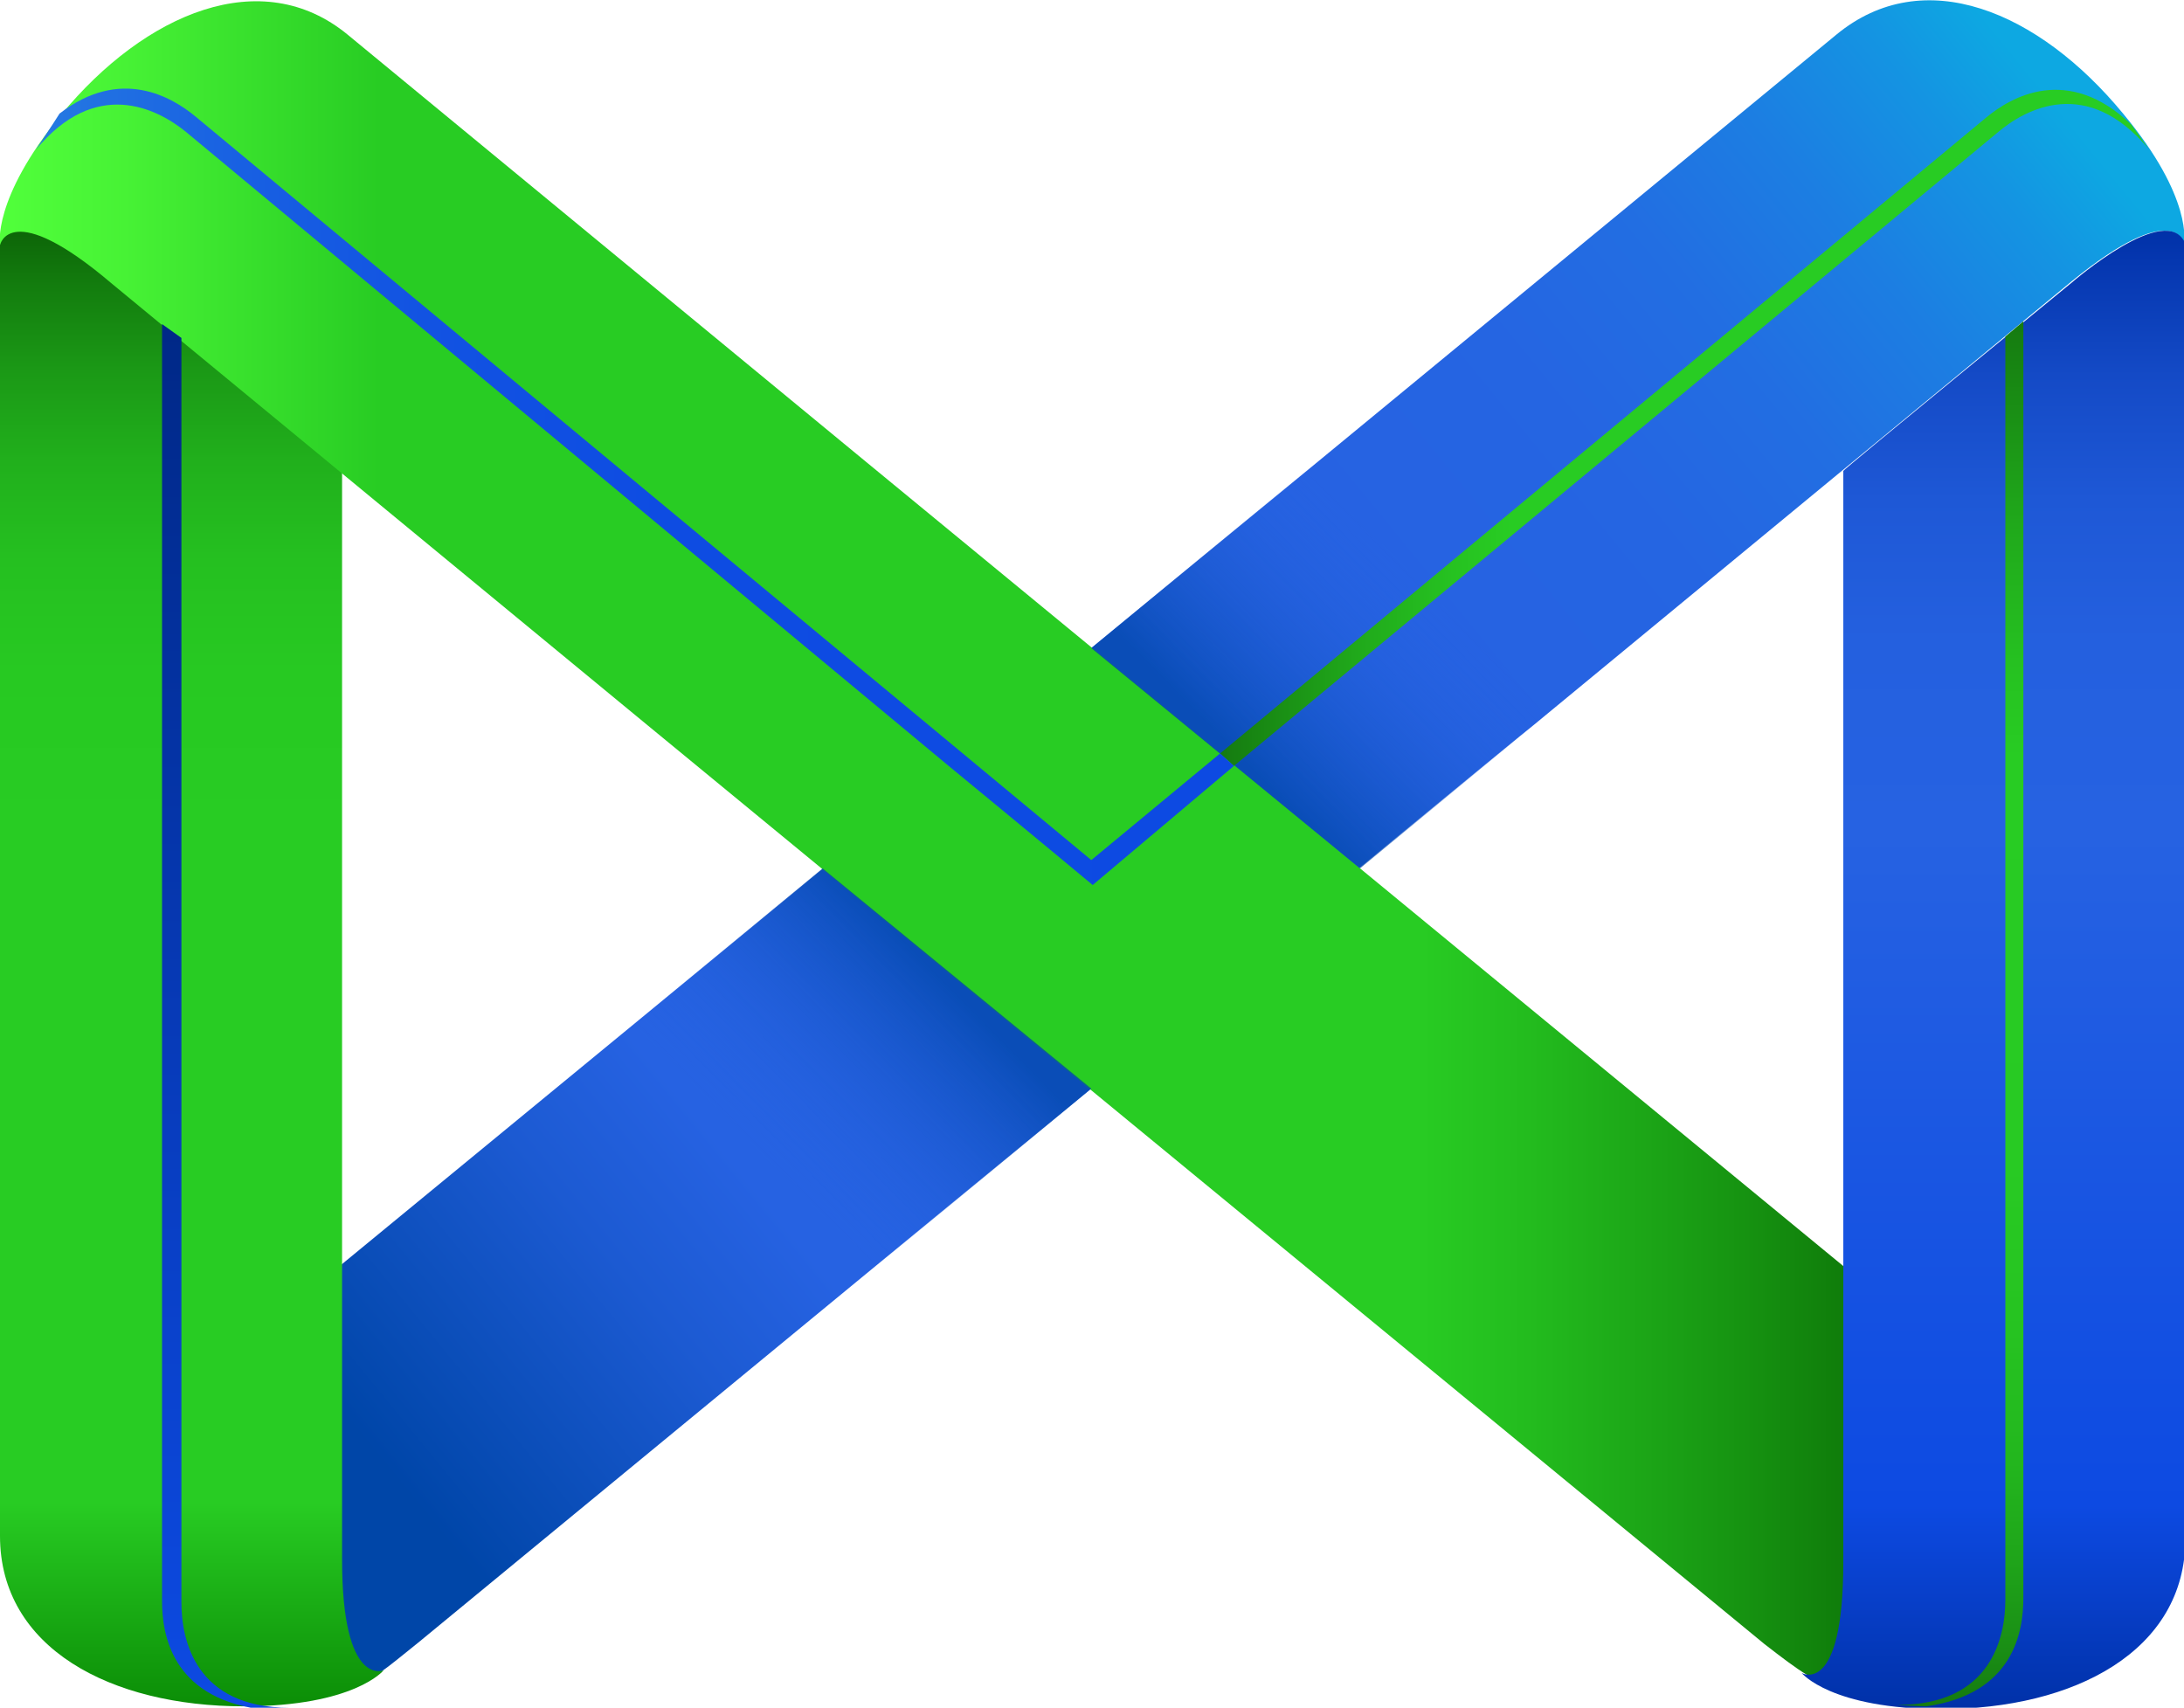 <?xml version="1.0" encoding="utf-8"?>
<!-- Generator: Adobe Illustrator 23.0.1, SVG Export Plug-In . SVG Version: 6.00 Build 0)  -->
<svg version="1.1" id="Layer_1" xmlns="http://www.w3.org/2000/svg" xmlns:xlink="http://www.w3.org/1999/xlink" x="0px" y="0px"
	 viewBox="0 0 157.7 123.3" style="enable-background:new 0 0 157.7 123.3;" xml:space="preserve">
<style type="text/css">
	.st0{display:none;}
	.st1{display:inline;fill:#15233F;}
	.st2{fill:url(#SVGID_1_);}
	.st3{fill:url(#SVGID_2_);}
	.st4{fill:#00708E;}
	.st5{fill:url(#SVGID_3_);}
	.st6{fill:#0093C6;}
	.st7{fill:url(#SVGID_4_);}
	.st8{fill:url(#SVGID_5_);}
	.st9{fill:url(#SVGID_6_);}
	.st10{fill:url(#SVGID_7_);}
	.st11{fill:url(#SVGID_8_);}
	.st12{fill:url(#SVGID_9_);}
	.st13{fill:url(#SVGID_10_);}
</style>
<g class="st0">
	<path class="st1" d="M-2.7,128H1l6,9.4l6-9.4h3.7v19.9h-3.5v-14.3L7.1,143H7l-6.2-9.3v14.2h-3.4V128z"/>
	<path class="st1" d="M21.1,137.9c0-5.6,4.3-10.3,10.4-10.3s10.4,4.6,10.4,10.3c0,5.6-4.3,10.3-10.4,10.3
		C25.3,148.2,21.1,143.5,21.1,137.9z M38.2,137.9c0-3.9-2.8-7.1-6.8-7.1c-3.9,0-6.7,3.1-6.7,7.1c0,3.9,2.8,7.1,6.8,7.1
		C35.4,145,38.2,141.8,38.2,137.9z"/>
	<path class="st1" d="M46.1,128H55c2.3,0,4.1,0.6,5.2,1.8c0.9,0.9,1.3,2,1.3,3.4c0,2.4-1.4,3.7-2.8,4.4c2.3,0.8,3.9,2.1,3.9,4.9
		c0,3.6-2.9,5.4-7.3,5.4h-9.2L46.1,128L46.1,128z M54.3,136.3c2.2,0,3.8-0.9,3.8-2.8c0-1.6-1.3-2.5-3.5-2.5h-5v5.3H54.3z
		 M55.3,144.7c2.4,0,3.8-0.9,3.8-2.8c0-1.7-1.3-2.7-4.1-2.7h-5.5v5.4H55.3z"/>
	<path class="st1" d="M66.8,128h3.5v19.9h-3.5V128z"/>
	<path class="st1" d="M75.3,139.4V128h3.5v11.3c0,3.7,1.9,5.7,5,5.7c3.1,0,5-1.9,5-5.5V128h3.5v11.3c0,5.9-3.3,8.9-8.6,8.9
		C78.6,148.1,75.3,145.2,75.3,139.4z"/>
	<path class="st1" d="M95.7,144.9l2.1-2.5c1.9,1.6,3.8,2.6,6.3,2.6c2.2,0,3.5-1,3.5-2.6c0-1.4-0.8-2.2-4.5-3.1c-4.2-1-6.6-2.2-6.6-6
		c0-3.4,2.8-5.8,6.8-5.8c2.9,0,5.2,0.9,7.2,2.5l-1.9,2.6c-1.8-1.3-3.6-2-5.4-2c-2,0-3.2,1.1-3.2,2.4c0,1.5,0.9,2.2,4.7,3.1
		c4.2,1,6.4,2.5,6.4,5.9c0,3.7-2.9,5.9-7.1,5.9C101,148.1,98.1,147.1,95.7,144.9z"/>
	<path class="st1" d="M128.6,131.2h-6.3V128h16.1v3.2h-6.3v16.6h-3.5V131.2z"/>
	<path class="st1" d="M142.2,128h8.9c4.6,0,7.4,2.5,7.4,6.3c0,3.3-2,5.2-4.7,6l5.4,7.5h-4.1l-4.9-6.9h-4.3v6.9h-3.5L142.2,128
		L142.2,128z M150.8,137.8c2.5,0,4.1-1.3,4.1-3.4c0-2.1-1.5-3.3-4.1-3.3h-5.1v6.7H150.8z"/>
	<path class="st1" d="M169.7,127.8h3.2l8.7,20H178l-2-4.8h-9.4l-2.1,4.8H161L169.7,127.8z M174.7,139.9l-3.4-7.9l-3.4,7.9H174.7z"/>
	<path class="st1" d="M185.1,128h7.4c6.3,0,10.6,4.3,10.6,9.9c0,5.6-4.3,9.9-10.6,9.9h-7.4V128z M192.5,144.7c4.2,0,6.9-2.8,6.9-6.8
		c0-3.9-2.7-6.8-6.9-6.8h-3.9v13.5L192.5,144.7L192.5,144.7z"/>
	<path class="st1" d="M207.3,128H222v3.1h-11.2v5.2h10v3.1h-10v5.3h11.4v3.1h-14.9L207.3,128L207.3,128z"/>
	<path class="st1" d="M226.3,128h8.9c4.6,0,7.4,2.5,7.4,6.3c0,3.3-2,5.2-4.7,6l5.4,7.5h-4.1l-4.9-6.9h-4.3v6.9h-3.5V128z
		 M234.9,137.8c2.5,0,4.1-1.3,4.1-3.4c0-2.1-1.5-3.3-4.1-3.3h-5.1v6.7H234.9z"/>
</g>
<g>
	
		<linearGradient id="SVGID_1_" gradientUnits="userSpaceOnUse" x1="27.959" y1="17.159" x2="148.35" y2="115.66" gradientTransform="matrix(1 0 0 -1 0 123.114)">
		<stop  offset="0" style="stop-color:#0046A8"/>
		<stop  offset="1.996730e-03" style="stop-color:#0046A9"/>
		<stop  offset="0.143" style="stop-color:#1C5AD2"/>
		<stop  offset="0.215" style="stop-color:#2662E2"/>
		<stop  offset="0.573" style="stop-color:#2662E2"/>
		<stop  offset="0.618" style="stop-color:#2662E2"/>
		<stop  offset="0.732" style="stop-color:#2565E2"/>
		<stop  offset="0.815" style="stop-color:#226EE2"/>
		<stop  offset="0.888" style="stop-color:#1C7EE2"/>
		<stop  offset="0.955" style="stop-color:#1494E2"/>
		<stop  offset="1" style="stop-color:#0DA8E2"/>
	</linearGradient>
	<path class="st2" d="M153.3,8.2c-6.1-7.4-14.4-10.9-20.7-5.7L95.2,33.3l0,0l-72,59.2C24,99,24.6,107,22.3,116
		c4.7,5.9,3,6.5,7.9,2.6c1.1-0.9,79.4-65.4,80.6-66.3l0,0c0,0,37.7-31.1,38.8-32c7.5-6.1,8.1-2.7,8.1-2.7S158.4,14.3,153.3,8.2z"/>
	
		<linearGradient id="SVGID_2_" gradientUnits="userSpaceOnUse" x1="14.781" y1="-0.143" x2="14.781" y2="107.608" gradientTransform="matrix(1 0 0 -1 0 123.114)">
		<stop  offset="0" style="stop-color:#0B8D06"/>
		<stop  offset="0.137" style="stop-color:#28CC23"/>
		<stop  offset="0.592" style="stop-color:#28CC23"/>
		<stop  offset="0.694" style="stop-color:#27C922"/>
		<stop  offset="0.768" style="stop-color:#25C020"/>
		<stop  offset="0.834" style="stop-color:#21B01C"/>
		<stop  offset="0.895" style="stop-color:#1B9916"/>
		<stop  offset="0.952" style="stop-color:#137D0E"/>
		<stop  offset="1" style="stop-color:#0B5E06"/>
	</linearGradient>
	<path class="st3" d="M25.5,26.2C15.9,26.2,0,9.7,0,17.7v36.7v7.9v48.6c0,8.1,8,12.3,17.6,12.3c8,0,10.1-2.6,10.1-2.6s-3,1.3-3-8
		c0-1.1,0-34.7,0-50.3c0-4.8,0-7.9,0-7.9c0-14.1,0-22.7,0-23.8c0-7.2,3-1.8,3-1.8S33.1,26.1,25.5,26.2z"/>
	<path class="st4" d="M5.7,23.1"/>
	
		<linearGradient id="SVGID_3_" gradientUnits="userSpaceOnUse" x1="0" y1="62.242" x2="137.929" y2="62.242" gradientTransform="matrix(1 0 0 -1 0 123.114)">
		<stop  offset="0" style="stop-color:#51FF3B"/>
		<stop  offset="6.550000e-02" style="stop-color:#47F235"/>
		<stop  offset="0.186" style="stop-color:#2BD025"/>
		<stop  offset="0.198" style="stop-color:#28CC23"/>
		<stop  offset="0.742" style="stop-color:#28CC23"/>
		<stop  offset="0.8" style="stop-color:#23BC1E"/>
		<stop  offset="0.912" style="stop-color:#169311"/>
		<stop  offset="1" style="stop-color:#0B6E06"/>
	</linearGradient>
	<path class="st5" d="M134.3,92.4l-71.7-59l0,0L25.1,2.5C18.9-2.6,10.5,0.9,4.4,8.3C-0.6,14.4,0,17.7,0,17.7s0.7-3.5,8.1,2.8
		c1.1,0.9,36.5,30.1,38.7,31.9l0,0c0,0,79.5,65.4,80.6,66.3c4.9,3.8,6.4,4.8,7.9-2.6C137.2,106.9,140.5,97.6,134.3,92.4z"/>
	<path class="st6" d="M0,22.1"/>
	
		<linearGradient id="SVGID_4_" gradientUnits="userSpaceOnUse" x1="143.894" y1="-0.153" x2="143.894" y2="106.441" gradientTransform="matrix(1 0 0 -1 0 123.114)">
		<stop  offset="0" style="stop-color:#0031A8"/>
		<stop  offset="6.850000e-02" style="stop-color:#073EC7"/>
		<stop  offset="0.137" style="stop-color:#0D4AE2"/>
		<stop  offset="0.592" style="stop-color:#2662E2"/>
		<stop  offset="0.722" style="stop-color:#2460DF"/>
		<stop  offset="0.818" style="stop-color:#1E58D6"/>
		<stop  offset="0.902" style="stop-color:#144AC6"/>
		<stop  offset="0.979" style="stop-color:#0537B0"/>
		<stop  offset="1" style="stop-color:#0031A8"/>
	</linearGradient>
	<path class="st7" d="M149.6,20.4c0,0-16.5,13.5-16.5,13.6c0,0,0,15.3,0,28.4c0,0,0,8.5,0,18.5c0,14,0,31,0,31.9c0,9.7-3,8-3,8
		s2.1,2.6,10.1,2.6c9.6,0,17.6-4.2,17.6-12.3V80.8V62.3c0-18.6,0-44.6,0-44.7C156.5,14.4,149.6,20.4,149.6,20.4z"/>
	
		<linearGradient id="SVGID_5_" gradientUnits="userSpaceOnUse" x1="89.515" y1="68.226" x2="102.704" y2="81.225" gradientTransform="matrix(1 0 0 -1 0 123.114)">
		<stop  offset="0" style="stop-color:#0046A8;stop-opacity:0.75"/>
		<stop  offset="9.229650e-03" style="stop-color:#0046A9;stop-opacity:0.743"/>
		<stop  offset="0.66" style="stop-color:#1C5AD2;stop-opacity:0.252"/>
		<stop  offset="0.994" style="stop-color:#2662E2;stop-opacity:0"/>
	</linearGradient>
	<polygon class="st8" points="78.8,46.8 98.2,62.7 112.4,51 94.3,34 	"/>
	
		<linearGradient id="SVGID_6_" gradientUnits="userSpaceOnUse" x1="-131.7" y1="578.405" x2="-118.51" y2="591.404" gradientTransform="matrix(-1 0 0 1 -63.599 -507.886)">
		<stop  offset="0" style="stop-color:#0046A8;stop-opacity:0.75"/>
		<stop  offset="9.229650e-03" style="stop-color:#0046A9;stop-opacity:0.743"/>
		<stop  offset="0.66" style="stop-color:#1C5AD2;stop-opacity:0.252"/>
		<stop  offset="0.994" style="stop-color:#2662E2;stop-opacity:0"/>
	</linearGradient>
	<polygon class="st9" points="78.8,78.6 59.4,62.7 45.2,74.4 63.3,91.4 	"/>
	
		<linearGradient id="SVGID_7_" gradientUnits="userSpaceOnUse" x1="141.509" y1="-0.115" x2="141.509" y2="99.867" gradientTransform="matrix(1 0 0 -1 0 123.114)">
		<stop  offset="0" style="stop-color:#157A10"/>
		<stop  offset="4.360000e-02" style="stop-color:#1A8F15"/>
		<stop  offset="0.107" style="stop-color:#1FA51A"/>
		<stop  offset="0.18" style="stop-color:#23B71E"/>
		<stop  offset="0.27" style="stop-color:#26C321"/>
		<stop  offset="0.391" style="stop-color:#28CA23"/>
		<stop  offset="0.686" style="stop-color:#28CC23"/>
		<stop  offset="0.749" style="stop-color:#26C221"/>
		<stop  offset="0.853" style="stop-color:#20A91B"/>
		<stop  offset="0.986" style="stop-color:#167F11"/>
		<stop  offset="1" style="stop-color:#157A10"/>
	</linearGradient>
	<path class="st10" d="M146.1,23.2v92.2c0,2.4-0.7,6.9-7,7.8c-0.6,0-2.1-0.1-2.1-0.1c6.8,0,7.8-4.9,7.8-7.6V24.3"/>
	
		<linearGradient id="SVGID_8_" gradientUnits="userSpaceOnUse" x1="88.089" y1="92.26" x2="155.119" y2="92.26" gradientTransform="matrix(1 0 0 -1 0 123.114)">
		<stop  offset="0" style="stop-color:#157A10"/>
		<stop  offset="1.420000e-02" style="stop-color:#167F11"/>
		<stop  offset="0.147" style="stop-color:#20A91B"/>
		<stop  offset="0.251" style="stop-color:#26C221"/>
		<stop  offset="0.314" style="stop-color:#28CC23"/>
	</linearGradient>
	<path class="st11" d="M88.1,54.4l55.3-45.9c1.8-1.5,5.9-3.9,10.5,0.5c0.3,0.4,1.2,1.7,1.2,1.7c-4.4-5.2-8.8-2.9-10.9-1.1L89.1,55.3
		L88.1,54.4z"/>
	
		<linearGradient id="SVGID_9_" gradientUnits="userSpaceOnUse" x1="16.229" y1="-0.235" x2="16.229" y2="99.757" gradientTransform="matrix(1 0 0 -1 0 123.114)">
		<stop  offset="0" style="stop-color:#0D4AE2"/>
		<stop  offset="0.332" style="stop-color:#0940C7"/>
		<stop  offset="1" style="stop-color:#002887"/>
	</linearGradient>
	<path class="st12" d="M11.7,23.4v92.2c0,2.4,0.7,6.9,7,7.8c0.7,0,2.2-0.1,2.2-0.1c-6.8,0-7.8-4.9-7.8-7.6V24.4"/>
	<path d="M144,23.6"/>
	
		<linearGradient id="SVGID_10_" gradientUnits="userSpaceOnUse" x1="2.589" y1="87.96" x2="89.099" y2="87.96" gradientTransform="matrix(1 0 0 -1 0 123.114)">
		<stop  offset="0" style="stop-color:#267BE2"/>
		<stop  offset="5.070000e-02" style="stop-color:#2171E2"/>
		<stop  offset="0.174" style="stop-color:#1860E2"/>
		<stop  offset="0.324" style="stop-color:#1253E2"/>
		<stop  offset="0.526" style="stop-color:#0E4CE2"/>
		<stop  offset="1" style="stop-color:#0D4AE2"/>
	</linearGradient>
	<path class="st13" d="M89.1,55.3l-1-0.9l-9.3,7.7c0,0-17.6-14.6-31.7-26.3c0,0,0,0,0,0l-33-27.4c-1.7-1.4-5.4-3.6-9.8-0.2
		C3.8,9,2.6,10.8,2.6,10.8c4.3-5.2,8.7-3,10.8-1.3l55.1,45.8l0,0c6.2,5.1,10.4,8.6,10.4,8.6L89.1,55.3z"/>
</g>
</svg>
